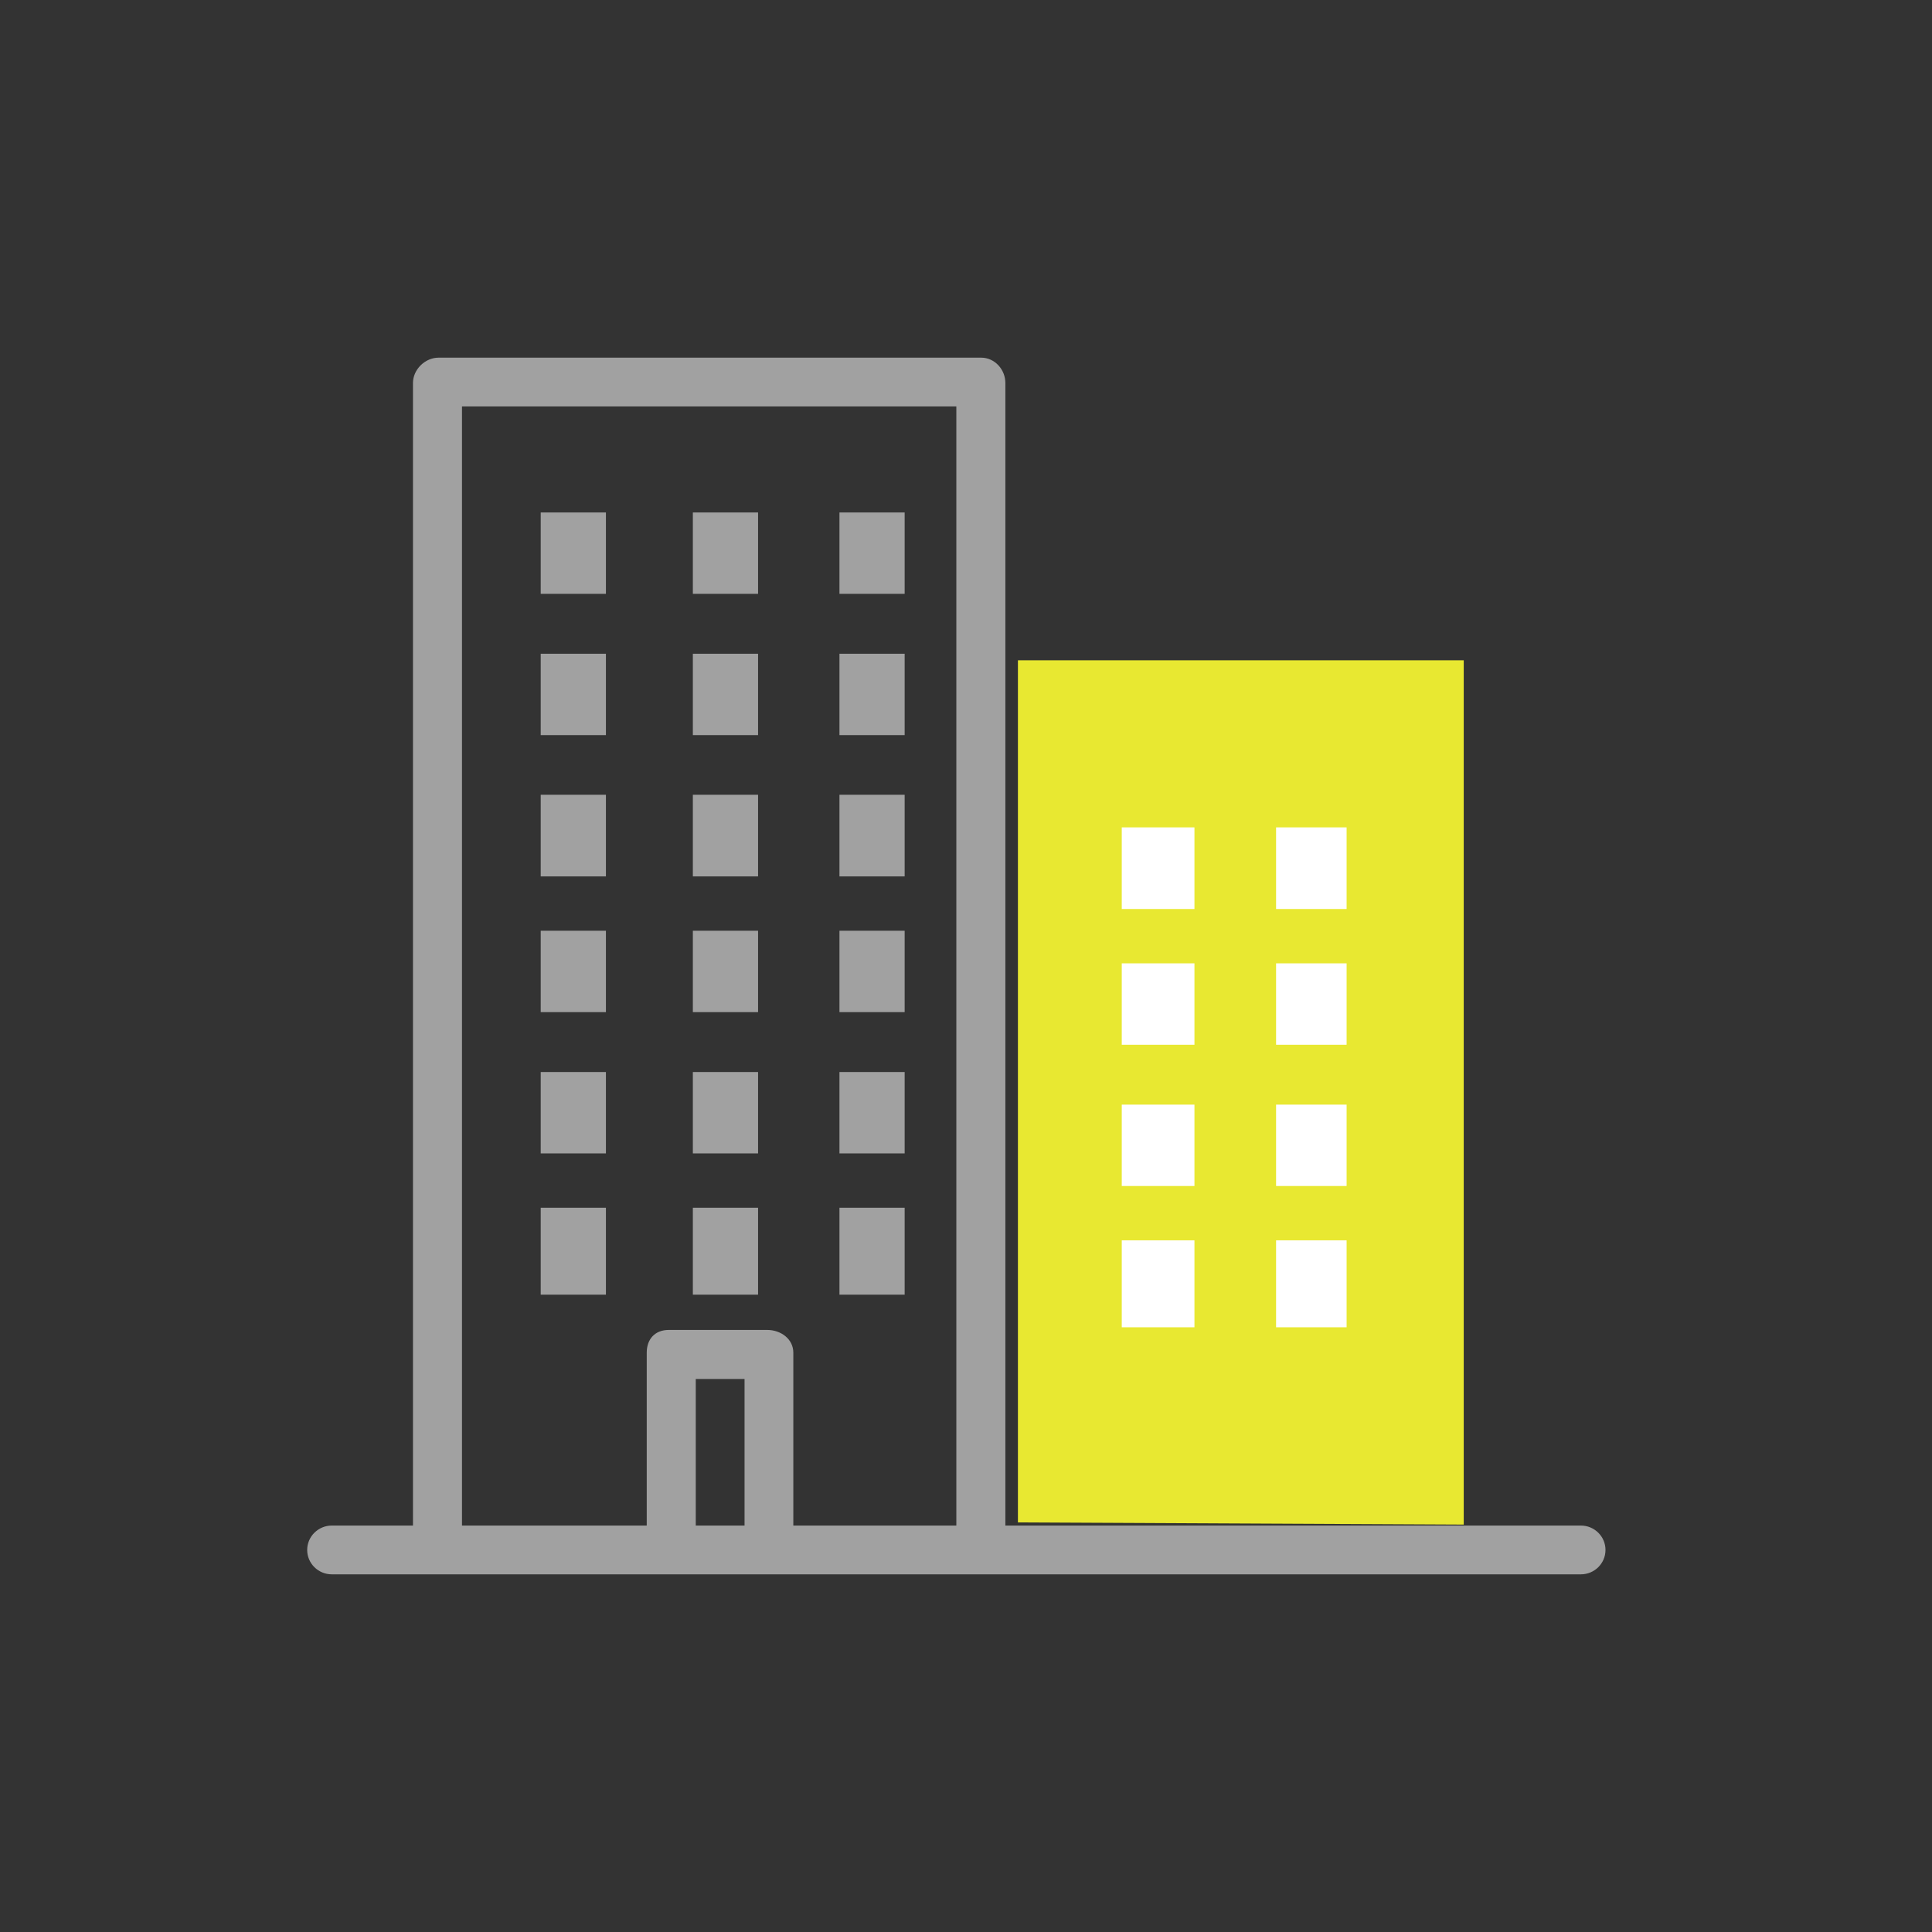 <?xml version="1.0" encoding="UTF-8"?><svg id="b" xmlns="http://www.w3.org/2000/svg" viewBox="0 0 80 80"><rect x="0" y="0" width="80" height="80" fill="#333333" stroke="none"/><defs><style>.d{fill:none;}.e{fill:#fff;}.f{fill:#e8e831;}.g{fill:#a1a1a1;}</style></defs><g id="c"><g><rect class="d" width="80" height="80"/><g><polyline class="f" points="42.15 63.04 42.15 27.34 60.61 27.34 60.61 63.13"/><g><path class="g" d="M39.6,63.17h-6.75v-7.16c0-.56-.51-.94-1.08-.94h-4.08c-.56,0-.91,.37-.91,.94v7.16h-7.65V16.83h20.47V63.17h0Zm-8.77,0h-2.02v-6.07h2.02v6.07h0Zm28.57,0h-17.77V15.86c0-.56-.44-1.05-1-1.05H18.16c-.56,0-1.06,.49-1.06,1.05V63.17h-3.36c-.56,0-1.02,.45-1.02,1.01s.46,1.01,1.02,1.01h51.72c.56,0,1.02-.45,1.02-1.01s-.46-1.01-1.02-1.01h-4.04"/><polygon class="g" points="31.39 30.44 28.69 30.44 28.69 27.07 31.39 27.07 31.39 30.44 31.39 30.44"/><polygon class="g" points="37.46 30.44 34.76 30.44 34.76 27.07 37.46 27.07 37.46 30.44 37.46 30.44"/><polygon class="g" points="25.09 30.44 22.39 30.44 22.39 27.07 25.09 27.07 25.09 30.44 25.09 30.44"/><polygon class="g" points="31.39 24.59 28.69 24.59 28.69 21.22 31.39 21.22 31.39 24.59 31.39 24.59"/><polygon class="g" points="37.46 24.59 34.76 24.59 34.76 21.22 37.46 21.22 37.46 24.59 37.46 24.59"/><polygon class="g" points="25.09 24.59 22.39 24.59 22.39 21.22 25.09 21.22 25.09 24.59 25.09 24.59"/><polygon class="g" points="31.39 36.29 28.69 36.29 28.69 32.91 31.39 32.91 31.39 36.29 31.39 36.29"/><polygon class="g" points="37.46 36.29 34.76 36.29 34.76 32.91 37.46 32.91 37.46 36.29 37.46 36.29"/><polygon class="g" points="25.09 36.29 22.39 36.29 22.39 32.91 25.09 32.91 25.09 36.29 25.09 36.29"/><polygon class="e" points="55.76 37.64 52.84 37.64 52.84 34.26 55.76 34.26 55.76 37.64 55.76 37.64"/><polygon class="e" points="49.46 37.64 46.45 37.64 46.45 34.26 49.46 34.26 49.46 37.64 49.46 37.64"/><polygon class="e" points="55.76 49.11 52.84 49.11 52.84 45.74 55.76 45.74 55.76 49.11 55.76 49.11"/><polygon class="e" points="49.46 49.11 46.45 49.11 46.45 45.74 49.46 45.74 49.46 49.11 49.46 49.11"/><polygon class="e" points="55.76 43.26 52.84 43.26 52.84 39.89 55.76 39.89 55.76 43.26 55.76 43.26"/><polygon class="e" points="49.46 43.26 46.45 43.26 46.45 39.89 49.46 39.89 49.46 43.26 49.46 43.26"/><polygon class="e" points="55.76 54.96 52.84 54.96 52.84 51.36 55.76 51.36 55.76 54.96 55.76 54.96"/><polygon class="e" points="49.46 54.96 46.45 54.96 46.45 51.36 49.46 51.36 49.46 54.96 49.46 54.96"/><polygon class="g" points="31.39 41.91 28.69 41.91 28.69 38.54 31.39 38.54 31.39 41.91 31.39 41.91"/><polygon class="g" points="37.46 41.91 34.76 41.91 34.76 38.54 37.46 38.54 37.46 41.91 37.46 41.91"/><polygon class="g" points="25.09 41.91 22.39 41.91 22.39 38.54 25.09 38.54 25.09 41.91 25.09 41.91"/><polygon class="g" points="31.39 53.61 28.69 53.61 28.69 50.01 31.39 50.01 31.39 53.61 31.39 53.61"/><polygon class="g" points="37.46 53.61 34.76 53.61 34.76 50.01 37.46 50.01 37.46 53.61 37.46 53.61"/><polygon class="g" points="25.09 53.61 22.39 53.61 22.39 50.01 25.09 50.01 25.09 53.61 25.09 53.61"/><polygon class="g" points="31.39 47.76 28.69 47.76 28.69 44.39 31.39 44.39 31.39 47.76 31.39 47.76"/><polygon class="g" points="37.46 47.76 34.76 47.76 34.76 44.39 37.46 44.39 37.46 47.76 37.46 47.76"/><polygon class="g" points="25.09 47.76 22.39 47.76 22.39 44.39 25.09 44.39 25.09 47.76 25.09 47.76"/></g></g></g></g></svg>